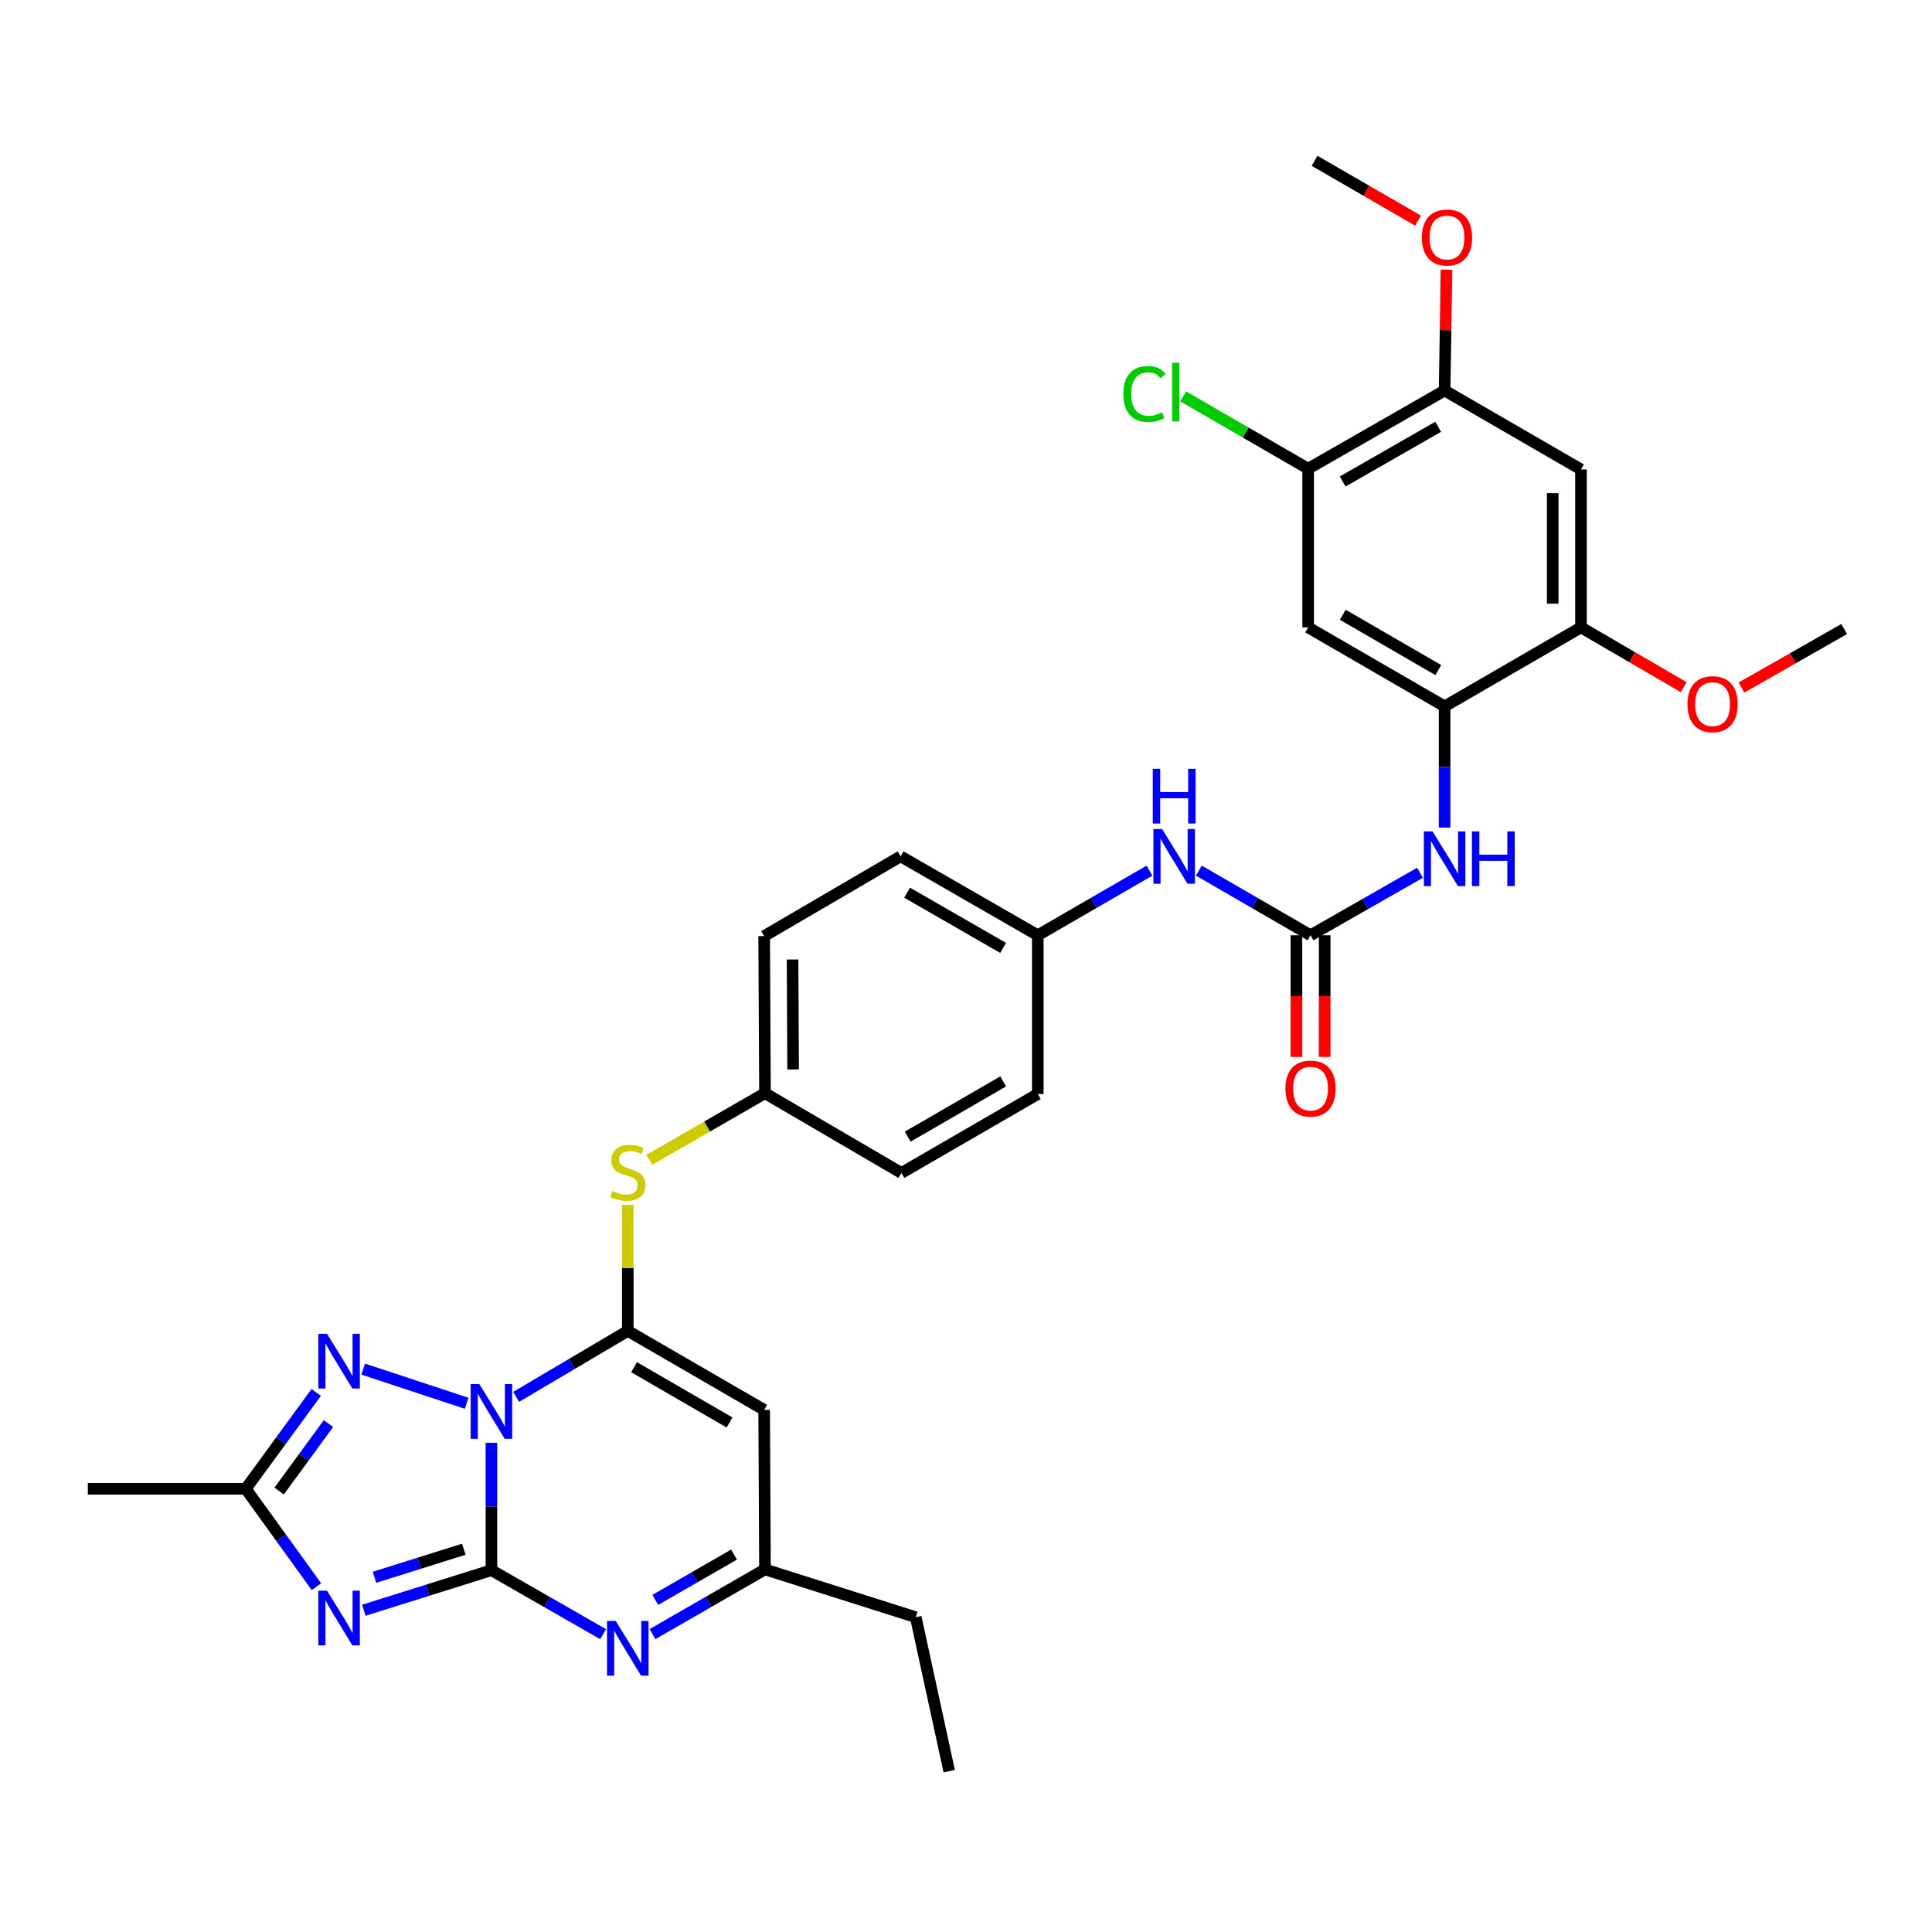 <?xml version='1.0' encoding='iso-8859-1'?>
<svg version='1.1' baseProfile='full'
              xmlns='http://www.w3.org/2000/svg'
                      xmlns:rdkit='http://www.rdkit.org/xml'
                      xmlns:xlink='http://www.w3.org/1999/xlink'
                  xml:space='preserve'
width='1000px' height='1000px' viewBox='0 0 1000 1000'>
<!-- END OF HEADER -->
<rect style='opacity:1.0;fill:#FFFFFF;stroke:none' width='1000' height='1000' x='0' y='0'> </rect>
<path class='bond-0' d='M 254.362,746.783 L 254.362,779.755' style='fill:none;fill-rule:evenodd;stroke:#0000FF;stroke-width:6px;stroke-linecap:butt;stroke-linejoin:miter;stroke-opacity:1' />
<path class='bond-0' d='M 254.362,779.755 L 254.362,812.727' style='fill:none;fill-rule:evenodd;stroke:#000000;stroke-width:6px;stroke-linecap:butt;stroke-linejoin:miter;stroke-opacity:1' />
<path class='bond-1' d='M 267.152,723.012 L 296.049,705.938' style='fill:none;fill-rule:evenodd;stroke:#0000FF;stroke-width:6px;stroke-linecap:butt;stroke-linejoin:miter;stroke-opacity:1' />
<path class='bond-1' d='M 296.049,705.938 L 324.946,688.864' style='fill:none;fill-rule:evenodd;stroke:#000000;stroke-width:6px;stroke-linecap:butt;stroke-linejoin:miter;stroke-opacity:1' />
<path class='bond-3' d='M 241.546,726.336 L 187.99,708.648' style='fill:none;fill-rule:evenodd;stroke:#0000FF;stroke-width:6px;stroke-linecap:butt;stroke-linejoin:miter;stroke-opacity:1' />
<path class='bond-2' d='M 254.362,812.727 L 221.34,823.096' style='fill:none;fill-rule:evenodd;stroke:#000000;stroke-width:6px;stroke-linecap:butt;stroke-linejoin:miter;stroke-opacity:1' />
<path class='bond-2' d='M 221.34,823.096 L 188.318,833.464' style='fill:none;fill-rule:evenodd;stroke:#0000FF;stroke-width:6px;stroke-linecap:butt;stroke-linejoin:miter;stroke-opacity:1' />
<path class='bond-2' d='M 240.072,801.879 L 216.957,809.137' style='fill:none;fill-rule:evenodd;stroke:#000000;stroke-width:6px;stroke-linecap:butt;stroke-linejoin:miter;stroke-opacity:1' />
<path class='bond-2' d='M 216.957,809.137 L 193.842,816.395' style='fill:none;fill-rule:evenodd;stroke:#0000FF;stroke-width:6px;stroke-linecap:butt;stroke-linejoin:miter;stroke-opacity:1' />
<path class='bond-4' d='M 254.362,812.727 L 283.267,829.287' style='fill:none;fill-rule:evenodd;stroke:#000000;stroke-width:6px;stroke-linecap:butt;stroke-linejoin:miter;stroke-opacity:1' />
<path class='bond-4' d='M 283.267,829.287 L 312.172,845.846' style='fill:none;fill-rule:evenodd;stroke:#0000FF;stroke-width:6px;stroke-linecap:butt;stroke-linejoin:miter;stroke-opacity:1' />
<path class='bond-5' d='M 324.946,688.864 L 395.53,729.756' style='fill:none;fill-rule:evenodd;stroke:#000000;stroke-width:6px;stroke-linecap:butt;stroke-linejoin:miter;stroke-opacity:1' />
<path class='bond-5' d='M 328.199,707.657 L 377.608,736.281' style='fill:none;fill-rule:evenodd;stroke:#000000;stroke-width:6px;stroke-linecap:butt;stroke-linejoin:miter;stroke-opacity:1' />
<path class='bond-10' d='M 324.946,688.864 L 324.946,656.263' style='fill:none;fill-rule:evenodd;stroke:#000000;stroke-width:6px;stroke-linecap:butt;stroke-linejoin:miter;stroke-opacity:1' />
<path class='bond-10' d='M 324.946,656.263 L 324.946,623.663' style='fill:none;fill-rule:evenodd;stroke:#CCCC00;stroke-width:6px;stroke-linecap:butt;stroke-linejoin:miter;stroke-opacity:1' />
<path class='bond-33' d='M 163.794,821.263 L 145.5,795.935' style='fill:none;fill-rule:evenodd;stroke:#0000FF;stroke-width:6px;stroke-linecap:butt;stroke-linejoin:miter;stroke-opacity:1' />
<path class='bond-33' d='M 145.5,795.935 L 127.207,770.607' style='fill:none;fill-rule:evenodd;stroke:#000000;stroke-width:6px;stroke-linecap:butt;stroke-linejoin:miter;stroke-opacity:1' />
<path class='bond-6' d='M 163.665,720.733 L 145.436,745.67' style='fill:none;fill-rule:evenodd;stroke:#0000FF;stroke-width:6px;stroke-linecap:butt;stroke-linejoin:miter;stroke-opacity:1' />
<path class='bond-6' d='M 145.436,745.67 L 127.207,770.607' style='fill:none;fill-rule:evenodd;stroke:#000000;stroke-width:6px;stroke-linecap:butt;stroke-linejoin:miter;stroke-opacity:1' />
<path class='bond-6' d='M 170.007,736.848 L 157.247,754.304' style='fill:none;fill-rule:evenodd;stroke:#0000FF;stroke-width:6px;stroke-linecap:butt;stroke-linejoin:miter;stroke-opacity:1' />
<path class='bond-6' d='M 157.247,754.304 L 144.487,771.76' style='fill:none;fill-rule:evenodd;stroke:#000000;stroke-width:6px;stroke-linecap:butt;stroke-linejoin:miter;stroke-opacity:1' />
<path class='bond-34' d='M 337.734,845.807 L 366.843,829.06' style='fill:none;fill-rule:evenodd;stroke:#0000FF;stroke-width:6px;stroke-linecap:butt;stroke-linejoin:miter;stroke-opacity:1' />
<path class='bond-34' d='M 366.843,829.06 L 395.953,812.313' style='fill:none;fill-rule:evenodd;stroke:#000000;stroke-width:6px;stroke-linecap:butt;stroke-linejoin:miter;stroke-opacity:1' />
<path class='bond-34' d='M 339.171,828.101 L 359.547,816.378' style='fill:none;fill-rule:evenodd;stroke:#0000FF;stroke-width:6px;stroke-linecap:butt;stroke-linejoin:miter;stroke-opacity:1' />
<path class='bond-34' d='M 359.547,816.378 L 379.924,804.655' style='fill:none;fill-rule:evenodd;stroke:#000000;stroke-width:6px;stroke-linecap:butt;stroke-linejoin:miter;stroke-opacity:1' />
<path class='bond-9' d='M 395.53,729.756 L 395.953,812.313' style='fill:none;fill-rule:evenodd;stroke:#000000;stroke-width:6px;stroke-linecap:butt;stroke-linejoin:miter;stroke-opacity:1' />
<path class='bond-28' d='M 127.207,770.607 L 45.455,770.607' style='fill:none;fill-rule:evenodd;stroke:#000000;stroke-width:6px;stroke-linecap:butt;stroke-linejoin:miter;stroke-opacity:1' />
<path class='bond-7' d='M 678.338,484.093 L 649.435,467.366' style='fill:none;fill-rule:evenodd;stroke:#000000;stroke-width:6px;stroke-linecap:butt;stroke-linejoin:miter;stroke-opacity:1' />
<path class='bond-7' d='M 649.435,467.366 L 620.533,450.638' style='fill:none;fill-rule:evenodd;stroke:#0000FF;stroke-width:6px;stroke-linecap:butt;stroke-linejoin:miter;stroke-opacity:1' />
<path class='bond-11' d='M 678.338,484.093 L 706.664,467.921' style='fill:none;fill-rule:evenodd;stroke:#000000;stroke-width:6px;stroke-linecap:butt;stroke-linejoin:miter;stroke-opacity:1' />
<path class='bond-11' d='M 706.664,467.921 L 734.989,451.749' style='fill:none;fill-rule:evenodd;stroke:#0000FF;stroke-width:6px;stroke-linecap:butt;stroke-linejoin:miter;stroke-opacity:1' />
<path class='bond-18' d='M 671.022,484.093 L 671.022,515.579' style='fill:none;fill-rule:evenodd;stroke:#000000;stroke-width:6px;stroke-linecap:butt;stroke-linejoin:miter;stroke-opacity:1' />
<path class='bond-18' d='M 671.022,515.579 L 671.022,547.065' style='fill:none;fill-rule:evenodd;stroke:#FF0000;stroke-width:6px;stroke-linecap:butt;stroke-linejoin:miter;stroke-opacity:1' />
<path class='bond-18' d='M 685.653,484.093 L 685.653,515.579' style='fill:none;fill-rule:evenodd;stroke:#000000;stroke-width:6px;stroke-linecap:butt;stroke-linejoin:miter;stroke-opacity:1' />
<path class='bond-18' d='M 685.653,515.579 L 685.653,547.065' style='fill:none;fill-rule:evenodd;stroke:#FF0000;stroke-width:6px;stroke-linecap:butt;stroke-linejoin:miter;stroke-opacity:1' />
<path class='bond-8' d='M 747.727,365.627 L 747.727,396.986' style='fill:none;fill-rule:evenodd;stroke:#000000;stroke-width:6px;stroke-linecap:butt;stroke-linejoin:miter;stroke-opacity:1' />
<path class='bond-8' d='M 747.727,396.986 L 747.727,428.346' style='fill:none;fill-rule:evenodd;stroke:#0000FF;stroke-width:6px;stroke-linecap:butt;stroke-linejoin:miter;stroke-opacity:1' />
<path class='bond-12' d='M 747.727,365.627 L 677.102,324.735' style='fill:none;fill-rule:evenodd;stroke:#000000;stroke-width:6px;stroke-linecap:butt;stroke-linejoin:miter;stroke-opacity:1' />
<path class='bond-12' d='M 744.464,346.832 L 695.027,318.207' style='fill:none;fill-rule:evenodd;stroke:#000000;stroke-width:6px;stroke-linecap:butt;stroke-linejoin:miter;stroke-opacity:1' />
<path class='bond-14' d='M 747.727,365.627 L 818.311,324.735' style='fill:none;fill-rule:evenodd;stroke:#000000;stroke-width:6px;stroke-linecap:butt;stroke-linejoin:miter;stroke-opacity:1' />
<path class='bond-29' d='M 395.953,812.313 L 473.99,837.071' style='fill:none;fill-rule:evenodd;stroke:#000000;stroke-width:6px;stroke-linecap:butt;stroke-linejoin:miter;stroke-opacity:1' />
<path class='bond-19' d='M 336.074,600.321 L 366.014,583.079' style='fill:none;fill-rule:evenodd;stroke:#CCCC00;stroke-width:6px;stroke-linecap:butt;stroke-linejoin:miter;stroke-opacity:1' />
<path class='bond-19' d='M 366.014,583.079 L 395.953,565.837' style='fill:none;fill-rule:evenodd;stroke:#000000;stroke-width:6px;stroke-linecap:butt;stroke-linejoin:miter;stroke-opacity:1' />
<path class='bond-15' d='M 677.102,324.735 L 677.102,242.601' style='fill:none;fill-rule:evenodd;stroke:#000000;stroke-width:6px;stroke-linecap:butt;stroke-linejoin:miter;stroke-opacity:1' />
<path class='bond-13' d='M 818.311,242.983 L 818.311,324.735' style='fill:none;fill-rule:evenodd;stroke:#000000;stroke-width:6px;stroke-linecap:butt;stroke-linejoin:miter;stroke-opacity:1' />
<path class='bond-13' d='M 803.681,255.245 L 803.681,312.472' style='fill:none;fill-rule:evenodd;stroke:#000000;stroke-width:6px;stroke-linecap:butt;stroke-linejoin:miter;stroke-opacity:1' />
<path class='bond-16' d='M 818.311,242.983 L 747.727,202.131' style='fill:none;fill-rule:evenodd;stroke:#000000;stroke-width:6px;stroke-linecap:butt;stroke-linejoin:miter;stroke-opacity:1' />
<path class='bond-22' d='M 818.311,324.735 L 844.886,340.205' style='fill:none;fill-rule:evenodd;stroke:#000000;stroke-width:6px;stroke-linecap:butt;stroke-linejoin:miter;stroke-opacity:1' />
<path class='bond-22' d='M 844.886,340.205 L 871.462,355.676' style='fill:none;fill-rule:evenodd;stroke:#FF0000;stroke-width:6px;stroke-linecap:butt;stroke-linejoin:miter;stroke-opacity:1' />
<path class='bond-21' d='M 677.102,242.601 L 644.744,223.877' style='fill:none;fill-rule:evenodd;stroke:#000000;stroke-width:6px;stroke-linecap:butt;stroke-linejoin:miter;stroke-opacity:1' />
<path class='bond-21' d='M 644.744,223.877 L 612.386,205.154' style='fill:none;fill-rule:evenodd;stroke:#00CC00;stroke-width:6px;stroke-linecap:butt;stroke-linejoin:miter;stroke-opacity:1' />
<path class='bond-36' d='M 677.102,242.601 L 747.727,202.131' style='fill:none;fill-rule:evenodd;stroke:#000000;stroke-width:6px;stroke-linecap:butt;stroke-linejoin:miter;stroke-opacity:1' />
<path class='bond-36' d='M 694.97,249.224 L 744.407,220.896' style='fill:none;fill-rule:evenodd;stroke:#000000;stroke-width:6px;stroke-linecap:butt;stroke-linejoin:miter;stroke-opacity:1' />
<path class='bond-23' d='M 747.727,202.131 L 748.214,170.866' style='fill:none;fill-rule:evenodd;stroke:#000000;stroke-width:6px;stroke-linecap:butt;stroke-linejoin:miter;stroke-opacity:1' />
<path class='bond-23' d='M 748.214,170.866 L 748.702,139.6' style='fill:none;fill-rule:evenodd;stroke:#FF0000;stroke-width:6px;stroke-linecap:butt;stroke-linejoin:miter;stroke-opacity:1' />
<path class='bond-17' d='M 594.975,450.637 L 566.068,467.365' style='fill:none;fill-rule:evenodd;stroke:#0000FF;stroke-width:6px;stroke-linecap:butt;stroke-linejoin:miter;stroke-opacity:1' />
<path class='bond-17' d='M 566.068,467.365 L 537.161,484.093' style='fill:none;fill-rule:evenodd;stroke:#000000;stroke-width:6px;stroke-linecap:butt;stroke-linejoin:miter;stroke-opacity:1' />
<path class='bond-24' d='M 395.953,565.837 L 395.53,484.516' style='fill:none;fill-rule:evenodd;stroke:#000000;stroke-width:6px;stroke-linecap:butt;stroke-linejoin:miter;stroke-opacity:1' />
<path class='bond-24' d='M 410.52,553.563 L 410.224,496.638' style='fill:none;fill-rule:evenodd;stroke:#000000;stroke-width:6px;stroke-linecap:butt;stroke-linejoin:miter;stroke-opacity:1' />
<path class='bond-25' d='M 395.953,565.837 L 466.577,607.12' style='fill:none;fill-rule:evenodd;stroke:#000000;stroke-width:6px;stroke-linecap:butt;stroke-linejoin:miter;stroke-opacity:1' />
<path class='bond-20' d='M 537.161,484.093 L 537.161,566.26' style='fill:none;fill-rule:evenodd;stroke:#000000;stroke-width:6px;stroke-linecap:butt;stroke-linejoin:miter;stroke-opacity:1' />
<path class='bond-35' d='M 537.161,484.093 L 466.155,443.242' style='fill:none;fill-rule:evenodd;stroke:#000000;stroke-width:6px;stroke-linecap:butt;stroke-linejoin:miter;stroke-opacity:1' />
<path class='bond-35' d='M 519.215,490.647 L 469.51,462.051' style='fill:none;fill-rule:evenodd;stroke:#000000;stroke-width:6px;stroke-linecap:butt;stroke-linejoin:miter;stroke-opacity:1' />
<path class='bond-30' d='M 901.392,355.867 L 927.969,340.724' style='fill:none;fill-rule:evenodd;stroke:#FF0000;stroke-width:6px;stroke-linecap:butt;stroke-linejoin:miter;stroke-opacity:1' />
<path class='bond-30' d='M 927.969,340.724 L 954.545,325.58' style='fill:none;fill-rule:evenodd;stroke:#000000;stroke-width:6px;stroke-linecap:butt;stroke-linejoin:miter;stroke-opacity:1' />
<path class='bond-31' d='M 733.983,114.2 L 707.205,98.721' style='fill:none;fill-rule:evenodd;stroke:#FF0000;stroke-width:6px;stroke-linecap:butt;stroke-linejoin:miter;stroke-opacity:1' />
<path class='bond-31' d='M 707.205,98.721 L 680.427,83.242' style='fill:none;fill-rule:evenodd;stroke:#000000;stroke-width:6px;stroke-linecap:butt;stroke-linejoin:miter;stroke-opacity:1' />
<path class='bond-27' d='M 395.53,484.516 L 466.155,443.242' style='fill:none;fill-rule:evenodd;stroke:#000000;stroke-width:6px;stroke-linecap:butt;stroke-linejoin:miter;stroke-opacity:1' />
<path class='bond-26' d='M 466.577,607.12 L 537.161,566.26' style='fill:none;fill-rule:evenodd;stroke:#000000;stroke-width:6px;stroke-linecap:butt;stroke-linejoin:miter;stroke-opacity:1' />
<path class='bond-26' d='M 469.835,588.329 L 519.244,559.727' style='fill:none;fill-rule:evenodd;stroke:#000000;stroke-width:6px;stroke-linecap:butt;stroke-linejoin:miter;stroke-opacity:1' />
<path class='bond-32' d='M 473.99,837.071 L 491.319,916.758' style='fill:none;fill-rule:evenodd;stroke:#000000;stroke-width:6px;stroke-linecap:butt;stroke-linejoin:miter;stroke-opacity:1' />
<path  class='atom-0' d='M 248.102 716.409
L 257.382 731.409
Q 258.302 732.889, 259.782 735.569
Q 261.262 738.249, 261.342 738.409
L 261.342 716.409
L 265.102 716.409
L 265.102 744.729
L 261.222 744.729
L 251.262 728.329
Q 250.102 726.409, 248.862 724.209
Q 247.662 722.009, 247.302 721.329
L 247.302 744.729
L 243.622 744.729
L 243.622 716.409
L 248.102 716.409
' fill='#0000FF'/>
<path  class='atom-3' d='M 169.252 823.325
L 178.532 838.325
Q 179.452 839.805, 180.932 842.485
Q 182.412 845.165, 182.492 845.325
L 182.492 823.325
L 186.252 823.325
L 186.252 851.645
L 182.372 851.645
L 172.412 835.245
Q 171.252 833.325, 170.012 831.125
Q 168.812 828.925, 168.452 828.245
L 168.452 851.645
L 164.772 851.645
L 164.772 823.325
L 169.252 823.325
' fill='#0000FF'/>
<path  class='atom-4' d='M 169.252 690.366
L 178.532 705.366
Q 179.452 706.846, 180.932 709.526
Q 182.412 712.206, 182.492 712.366
L 182.492 690.366
L 186.252 690.366
L 186.252 718.686
L 182.372 718.686
L 172.412 702.286
Q 171.252 700.366, 170.012 698.166
Q 168.812 695.966, 168.452 695.286
L 168.452 718.686
L 164.772 718.686
L 164.772 690.366
L 169.252 690.366
' fill='#0000FF'/>
<path  class='atom-5' d='M 318.686 839.004
L 327.966 854.004
Q 328.886 855.484, 330.366 858.164
Q 331.846 860.844, 331.926 861.004
L 331.926 839.004
L 335.686 839.004
L 335.686 867.324
L 331.806 867.324
L 321.846 850.924
Q 320.686 849.004, 319.446 846.804
Q 318.246 844.604, 317.886 843.924
L 317.886 867.324
L 314.206 867.324
L 314.206 839.004
L 318.686 839.004
' fill='#0000FF'/>
<path  class='atom-11' d='M 316.946 616.45
Q 317.266 616.57, 318.586 617.13
Q 319.906 617.69, 321.346 618.05
Q 322.826 618.37, 324.266 618.37
Q 326.946 618.37, 328.506 617.09
Q 330.066 615.77, 330.066 613.49
Q 330.066 611.93, 329.266 610.97
Q 328.506 610.01, 327.306 609.49
Q 326.106 608.97, 324.106 608.37
Q 321.586 607.61, 320.066 606.89
Q 318.586 606.17, 317.506 604.65
Q 316.466 603.13, 316.466 600.57
Q 316.466 597.01, 318.866 594.81
Q 321.306 592.61, 326.106 592.61
Q 329.386 592.61, 333.106 594.17
L 332.186 597.25
Q 328.786 595.85, 326.226 595.85
Q 323.466 595.85, 321.946 597.01
Q 320.426 598.13, 320.466 600.09
Q 320.466 601.61, 321.226 602.53
Q 322.026 603.45, 323.146 603.97
Q 324.306 604.49, 326.226 605.09
Q 328.786 605.89, 330.306 606.69
Q 331.826 607.49, 332.906 609.13
Q 334.026 610.73, 334.026 613.49
Q 334.026 617.41, 331.386 619.53
Q 328.786 621.61, 324.426 621.61
Q 321.906 621.61, 319.986 621.05
Q 318.106 620.53, 315.866 619.61
L 316.946 616.45
' fill='#CCCC00'/>
<path  class='atom-12' d='M 741.467 430.317
L 750.747 445.317
Q 751.667 446.797, 753.147 449.477
Q 754.627 452.157, 754.707 452.317
L 754.707 430.317
L 758.467 430.317
L 758.467 458.637
L 754.587 458.637
L 744.627 442.237
Q 743.467 440.317, 742.227 438.117
Q 741.027 435.917, 740.667 435.237
L 740.667 458.637
L 736.987 458.637
L 736.987 430.317
L 741.467 430.317
' fill='#0000FF'/>
<path  class='atom-12' d='M 761.867 430.317
L 765.707 430.317
L 765.707 442.357
L 780.187 442.357
L 780.187 430.317
L 784.027 430.317
L 784.027 458.637
L 780.187 458.637
L 780.187 445.557
L 765.707 445.557
L 765.707 458.637
L 761.867 458.637
L 761.867 430.317
' fill='#0000FF'/>
<path  class='atom-18' d='M 601.494 429.082
L 610.774 444.082
Q 611.694 445.562, 613.174 448.242
Q 614.654 450.922, 614.734 451.082
L 614.734 429.082
L 618.494 429.082
L 618.494 457.402
L 614.614 457.402
L 604.654 441.002
Q 603.494 439.082, 602.254 436.882
Q 601.054 434.682, 600.694 434.002
L 600.694 457.402
L 597.014 457.402
L 597.014 429.082
L 601.494 429.082
' fill='#0000FF'/>
<path  class='atom-18' d='M 596.674 397.93
L 600.514 397.93
L 600.514 409.97
L 614.994 409.97
L 614.994 397.93
L 618.834 397.93
L 618.834 426.25
L 614.994 426.25
L 614.994 413.17
L 600.514 413.17
L 600.514 426.25
L 596.674 426.25
L 596.674 397.93
' fill='#0000FF'/>
<path  class='atom-19' d='M 665.338 563.446
Q 665.338 556.646, 668.698 552.846
Q 672.058 549.046, 678.338 549.046
Q 684.618 549.046, 687.978 552.846
Q 691.338 556.646, 691.338 563.446
Q 691.338 570.326, 687.938 574.246
Q 684.538 578.126, 678.338 578.126
Q 672.098 578.126, 668.698 574.246
Q 665.338 570.366, 665.338 563.446
M 678.338 574.926
Q 682.658 574.926, 684.978 572.046
Q 687.338 569.126, 687.338 563.446
Q 687.338 557.886, 684.978 555.086
Q 682.658 552.246, 678.338 552.246
Q 674.018 552.246, 671.658 555.046
Q 669.338 557.846, 669.338 563.446
Q 669.338 569.166, 671.658 572.046
Q 674.018 574.926, 678.338 574.926
' fill='#FF0000'/>
<path  class='atom-22' d='M 581.446 203.924
Q 581.446 196.884, 584.726 193.204
Q 588.046 189.484, 594.326 189.484
Q 600.166 189.484, 603.286 193.604
L 600.646 195.764
Q 598.366 192.764, 594.326 192.764
Q 590.046 192.764, 587.766 195.644
Q 585.526 198.484, 585.526 203.924
Q 585.526 209.524, 587.846 212.404
Q 590.206 215.284, 594.766 215.284
Q 597.886 215.284, 601.526 213.404
L 602.646 216.404
Q 601.166 217.364, 598.926 217.924
Q 596.686 218.484, 594.206 218.484
Q 588.046 218.484, 584.726 214.724
Q 581.446 210.964, 581.446 203.924
' fill='#00CC00'/>
<path  class='atom-22' d='M 606.726 187.764
L 610.406 187.764
L 610.406 218.124
L 606.726 218.124
L 606.726 187.764
' fill='#00CC00'/>
<path  class='atom-23' d='M 873.432 364.471
Q 873.432 357.671, 876.792 353.871
Q 880.152 350.071, 886.432 350.071
Q 892.712 350.071, 896.072 353.871
Q 899.432 357.671, 899.432 364.471
Q 899.432 371.351, 896.032 375.271
Q 892.632 379.151, 886.432 379.151
Q 880.192 379.151, 876.792 375.271
Q 873.432 371.391, 873.432 364.471
M 886.432 375.951
Q 890.752 375.951, 893.072 373.071
Q 895.432 370.151, 895.432 364.471
Q 895.432 358.911, 893.072 356.111
Q 890.752 353.271, 886.432 353.271
Q 882.112 353.271, 879.752 356.071
Q 877.432 358.871, 877.432 364.471
Q 877.432 370.191, 879.752 373.071
Q 882.112 375.951, 886.432 375.951
' fill='#FF0000'/>
<path  class='atom-24' d='M 735.962 122.938
Q 735.962 116.138, 739.322 112.338
Q 742.682 108.538, 748.962 108.538
Q 755.242 108.538, 758.602 112.338
Q 761.962 116.138, 761.962 122.938
Q 761.962 129.818, 758.562 133.738
Q 755.162 137.618, 748.962 137.618
Q 742.722 137.618, 739.322 133.738
Q 735.962 129.858, 735.962 122.938
M 748.962 134.418
Q 753.282 134.418, 755.602 131.538
Q 757.962 128.618, 757.962 122.938
Q 757.962 117.378, 755.602 114.578
Q 753.282 111.738, 748.962 111.738
Q 744.642 111.738, 742.282 114.538
Q 739.962 117.338, 739.962 122.938
Q 739.962 128.658, 742.282 131.538
Q 744.642 134.418, 748.962 134.418
' fill='#FF0000'/>
</svg>

